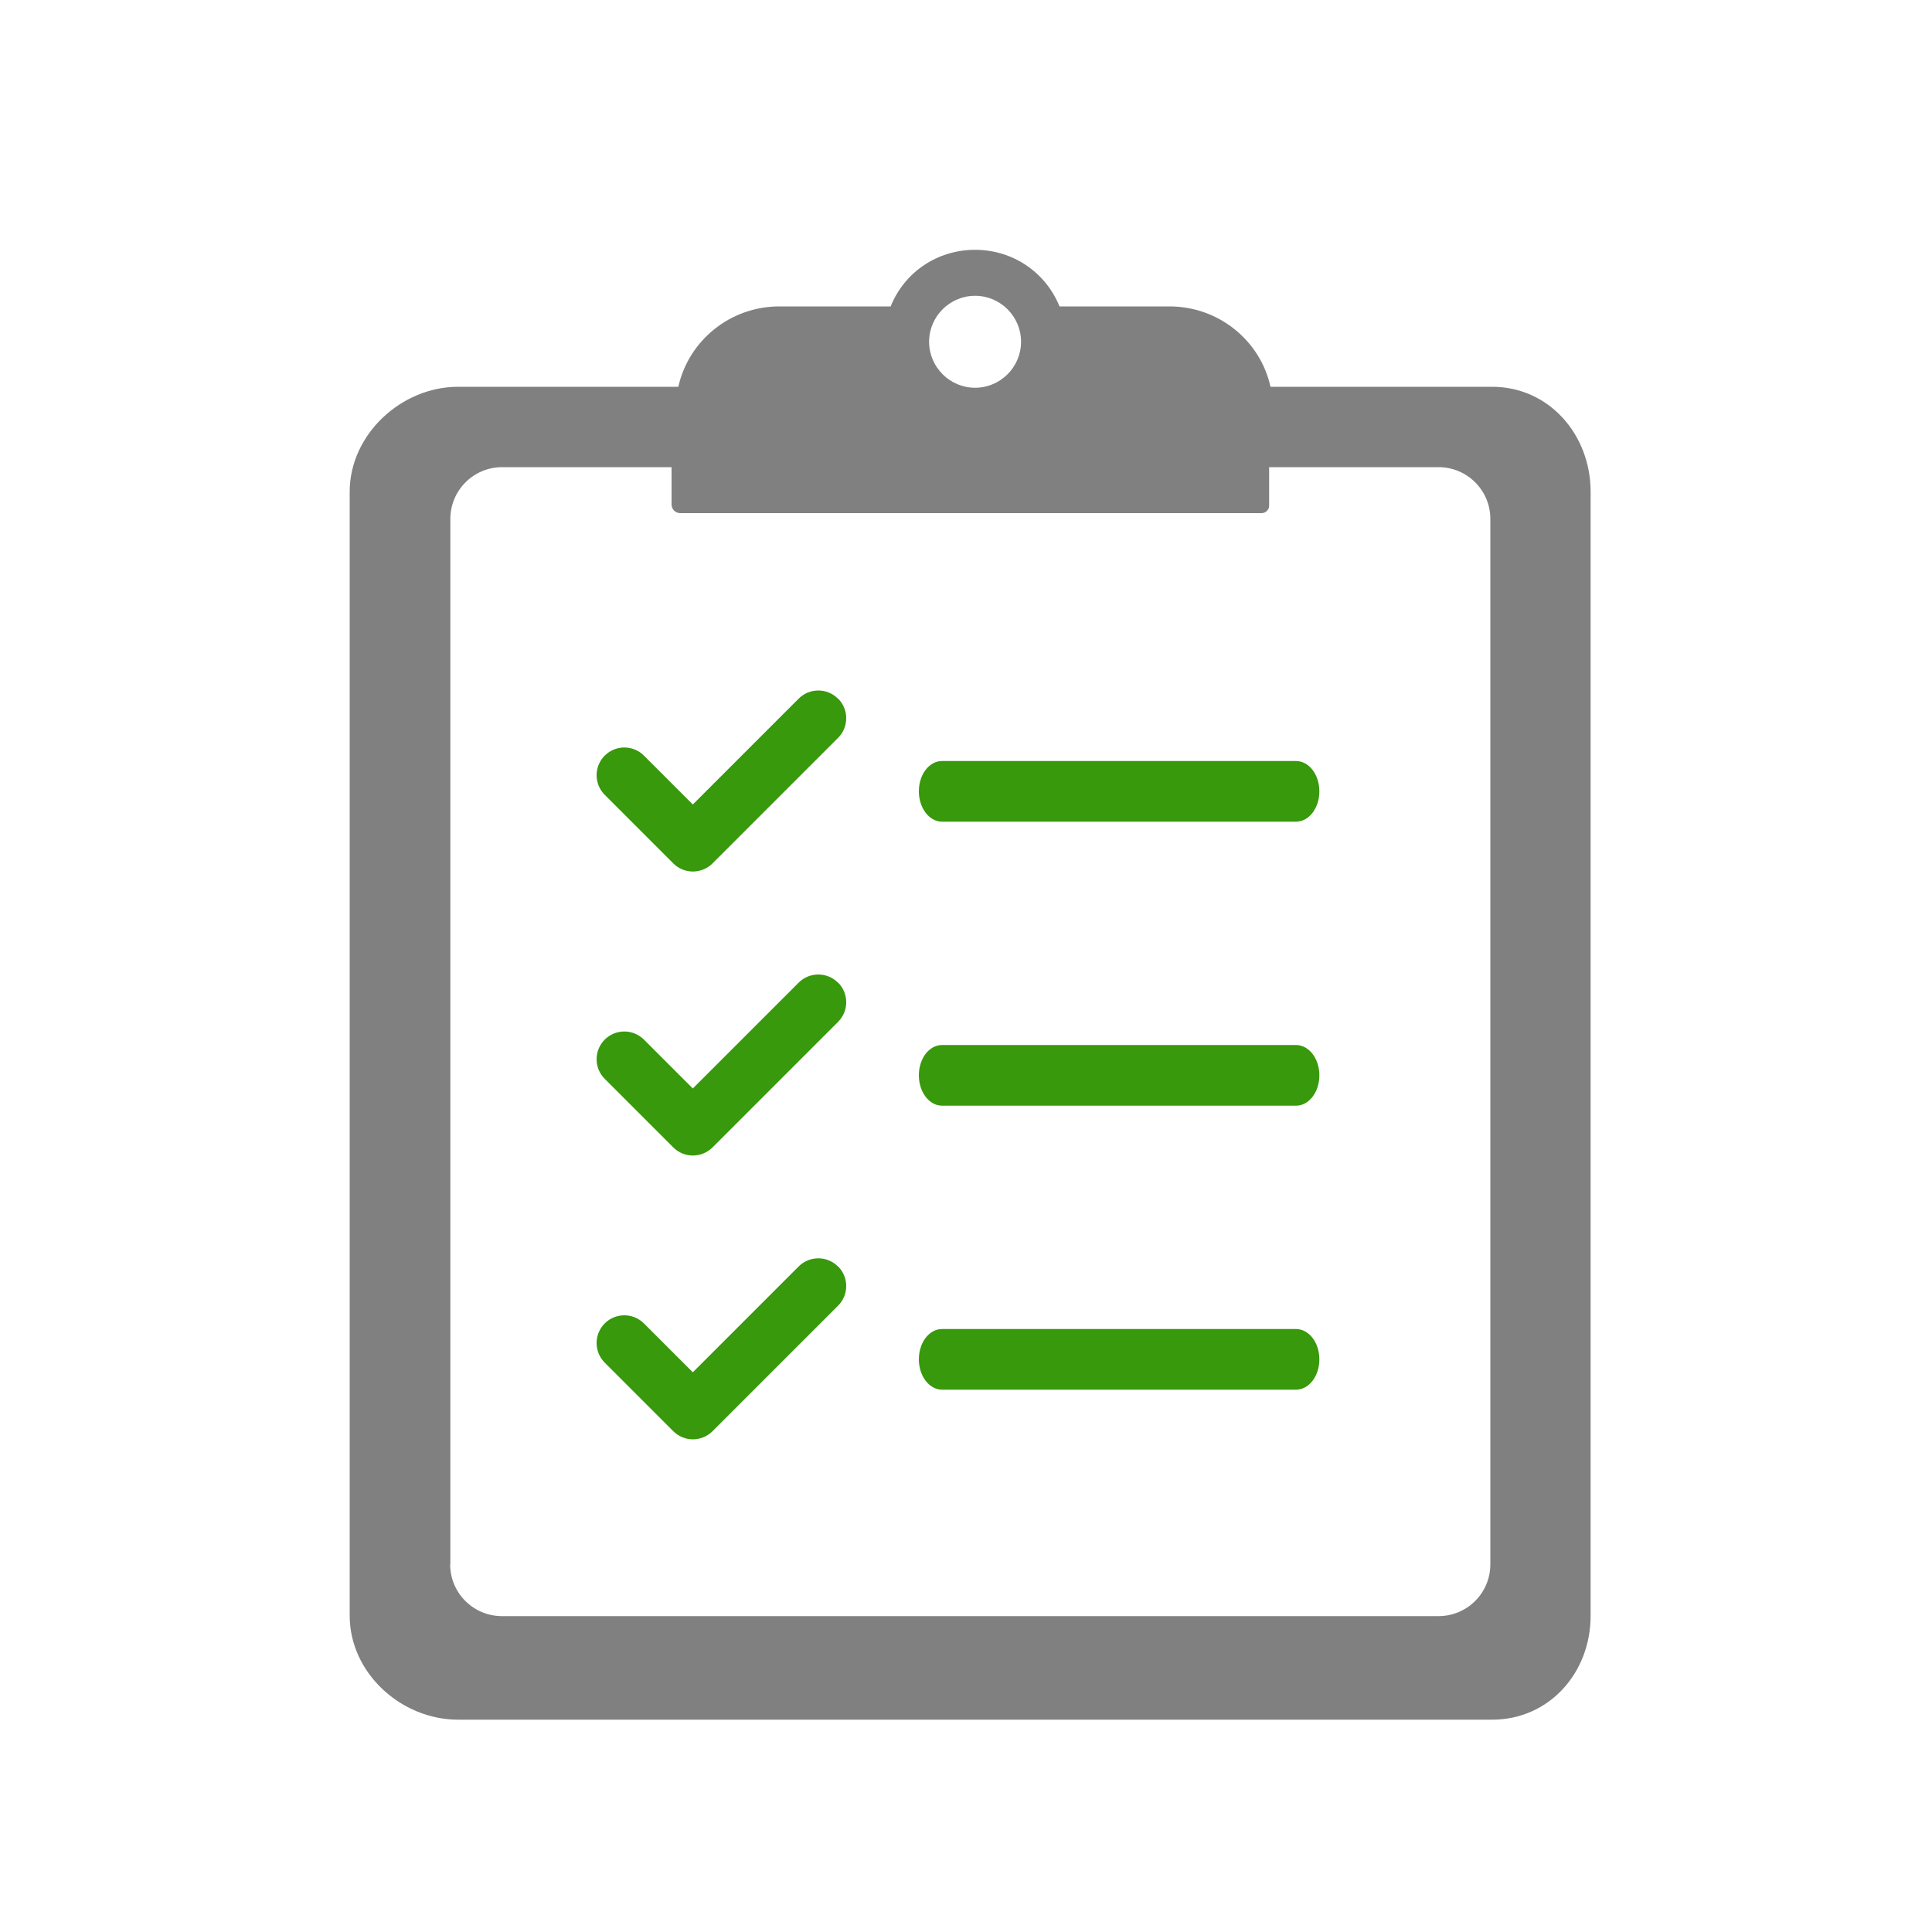 <?xml version="1.0" encoding="UTF-8"?><svg id="a" xmlns="http://www.w3.org/2000/svg" viewBox="0 0 100 100"><defs><style>.b{fill:gray;}.c{fill:#37990b;}</style></defs><path class="b" d="m77.23,20.02h-11.47c-.52-2.38-2.67-4.16-5.23-4.16h-5.69c-.72-1.78-2.43-2.93-4.37-2.93s-3.65,1.14-4.37,2.93h-5.76c-2.56,0-4.7,1.78-5.23,4.16h-11.4c-2.95,0-5.61,2.48-5.61,5.43v58.18c0,2.95,2.65,5.38,5.61,5.38h53.52c2.95,0,5.1-2.42,5.1-5.38V25.45c0-2.95-2.15-5.43-5.1-5.43Zm-26.76-4.71c1.31,0,2.38,1.07,2.38,2.38s-1.07,2.38-2.38,2.38-2.38-1.07-2.38-2.38,1.07-2.38,2.38-2.38Zm-27.16,65.66V26.86c0-1.48,1.2-2.68,2.68-2.68h8.77v1.93c0,.25.2.45.45.45h30.09c.21,0,.39-.17.39-.39v-1.99h8.77c1.48,0,2.68,1.2,2.68,2.68v54.11c0,1.48-1.2,2.68-2.68,2.68H25.98c-1.48,0-2.68-1.2-2.68-2.68Z"/><path class="c" d="m67.08,39.39h-18.32c-.67,0-1.2.7-1.2,1.57s.54,1.57,1.2,1.57h18.32c.67,0,1.21-.7,1.21-1.57s-.54-1.57-1.21-1.57Z"/><path class="c" d="m43.37,36.16c-.56-.56-1.47-.56-2.03,0l-5.48,5.48-2.53-2.53c-.56-.56-1.47-.56-2.03,0s-.56,1.47,0,2.03l3.55,3.55c.28.28.65.42,1.01.42s.74-.14,1.02-.42l6.5-6.5c.56-.56.56-1.47,0-2.03Z"/><path class="c" d="m67.08,54.09h-18.32c-.67,0-1.2.7-1.2,1.57s.54,1.57,1.2,1.57h18.32c.67,0,1.21-.7,1.21-1.57s-.54-1.57-1.21-1.57Z"/><path class="c" d="m43.37,50.86c-.56-.56-1.47-.56-2.03,0l-5.48,5.48-2.53-2.53c-.56-.56-1.47-.56-2.03,0s-.56,1.47,0,2.03l3.55,3.55c.28.28.65.42,1.01.42s.74-.14,1.02-.42l6.5-6.5c.56-.56.56-1.47,0-2.03Z"/><path class="c" d="m67.08,68.79h-18.32c-.67,0-1.2.7-1.2,1.57s.54,1.57,1.2,1.57h18.32c.67,0,1.21-.7,1.21-1.57s-.54-1.57-1.21-1.57Z"/><path class="c" d="m43.37,65.55c-.56-.56-1.47-.56-2.03,0l-5.48,5.48-2.53-2.53c-.56-.56-1.47-.56-2.03,0s-.56,1.47,0,2.03l3.55,3.55c.28.28.65.42,1.01.42s.74-.14,1.02-.42l6.5-6.5c.56-.56.56-1.47,0-2.03Z"/></svg>